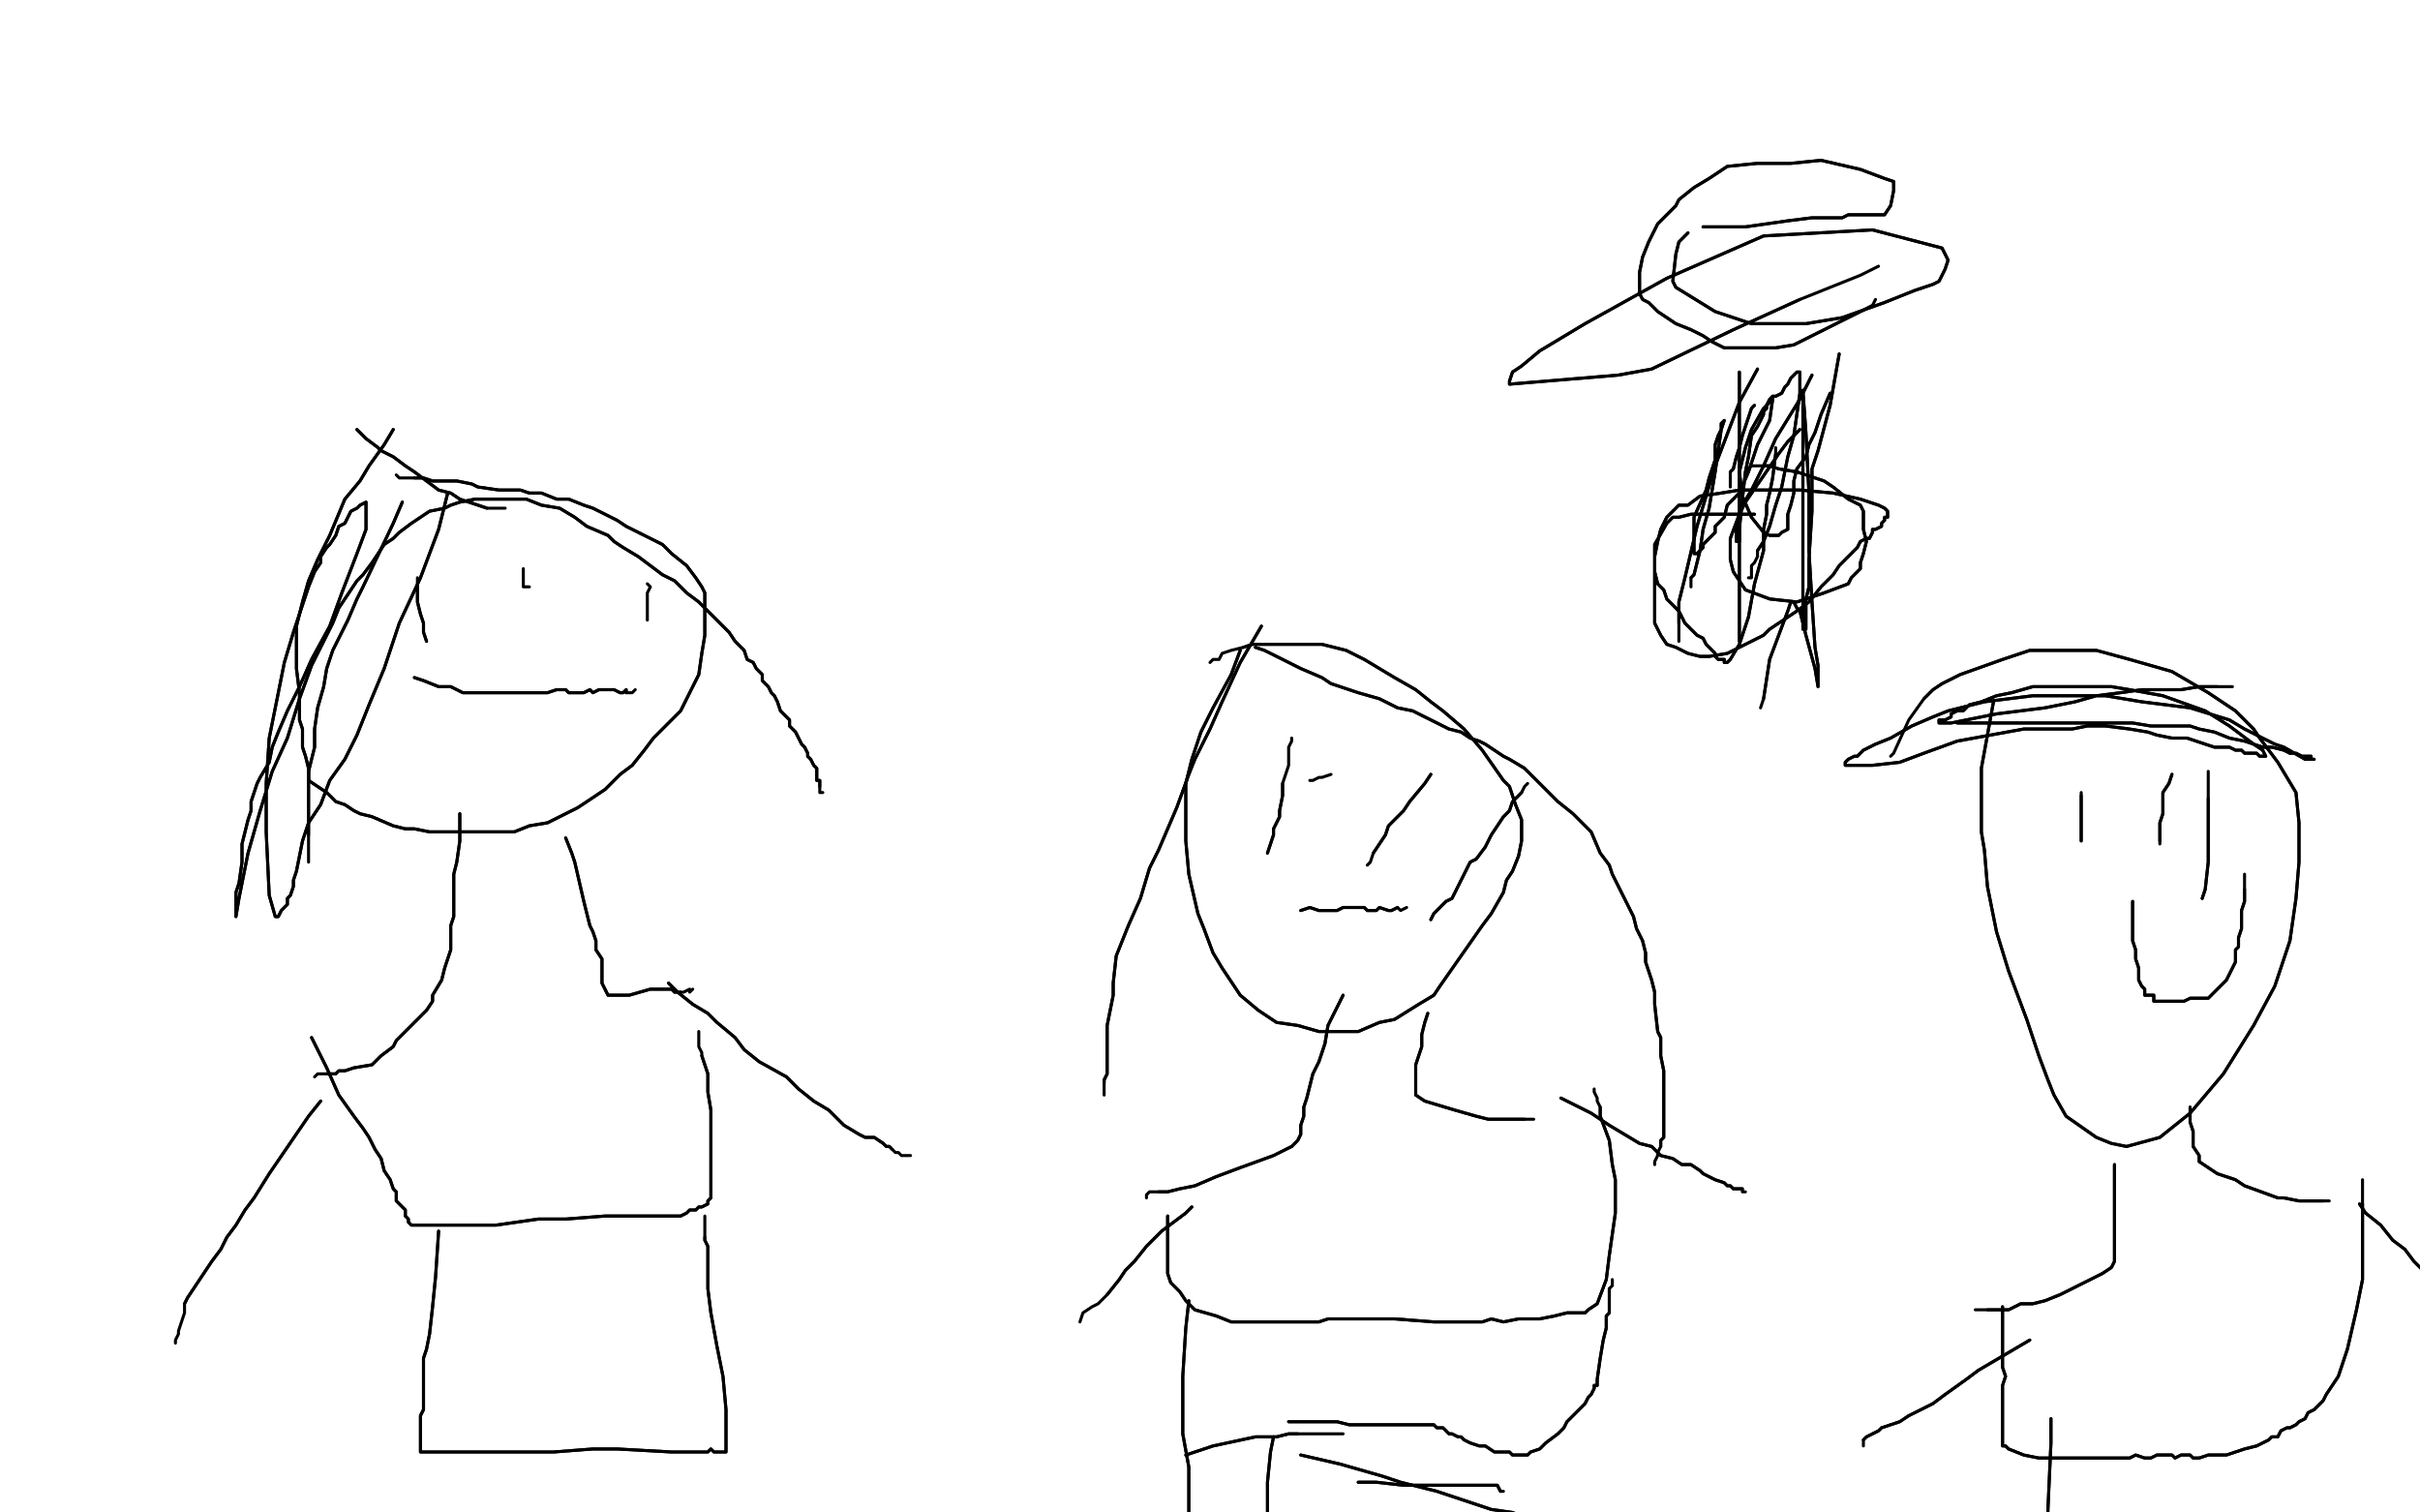 <?xml version="1.0" standalone="no"?>
<!DOCTYPE svg PUBLIC "-//W3C//DTD SVG 1.1//EN"
"http://www.w3.org/Graphics/SVG/1.1/DTD/svg11.dtd">

<svg width="800" height="500" version="1.1" xmlns="http://www.w3.org/2000/svg" xmlns:xlink="http://www.w3.org/1999/xlink" style="stroke-antialiasing: false"><desc>This SVG has been created on https://colorillo.com/</desc><rect x='0' y='0' width='800' height='500' style='fill: rgb(255,255,255); stroke-width:0' /><polyline points="130,142 127,147 127,147 122,154 122,154 119,159 119,159 114,165 114,165 109,177 109,177 105,185 105,185 102,192 102,192 100,199 98,207 98,214 98,221 99,229 99,238 100,241 100,247 101,250 102,254 102,258 108,262 111,265 114,266 117,268 119,269 123,270 130,273 134,274 137,274 142,275 147,275 152,275 158,275 164,275 170,275 175,273 181,272 187,269 191,267 194,265 200,261 205,256 209,253 213,248 216,244 219,241 222,238 225,235 227,231 229,227 231,223 232,216 233,210 233,207 233,206 233,203 233,202 233,200 233,198 233,196 232,194 230,191 227,187 222,183 219,180 207,174 204,172 202,171 200,170 196,168 193,167 188,165 184,165 179,163 175,163 172,162 167,162 165,162 158,161 156,160 151,159 145,159 143,159 140,158 138,158 137,158" style="fill: none; stroke: #000000; stroke-width: 1; stroke-linejoin: round; stroke-linecap: round; stroke-antialiasing: false; stroke-antialias: 0; opacity: 1.0"/>
<polyline points="130,142 127,147 127,147 122,154 122,154 119,159 119,159 114,165 114,165 109,177 109,177 105,185 105,185 102,192 100,199 98,207 98,214 98,221 99,229 99,238 100,241 100,247 101,250 102,254 102,258 108,262 111,265 114,266 117,268 119,269 123,270 130,273 134,274 137,274 142,275 147,275 152,275 158,275 164,275 170,275 175,273 181,272 187,269 191,267 194,265 200,261 205,256 209,253 213,248 216,244 219,241 222,238 225,235 227,231 229,227 231,223 232,216 233,210 233,207 233,206 233,203 233,202 233,200 233,198 233,196 232,194 230,191 227,187 222,183 219,180 207,174 204,172 202,171 200,170 196,168 193,167 188,165 184,165 179,163 175,163 172,162 167,162 165,162 158,161 156,160 151,159 145,159 143,159 140,158 138,158 137,158 134,158 132,158 131,157 131,157" style="fill: none; stroke: #000000; stroke-width: 1; stroke-linejoin: round; stroke-linecap: round; stroke-antialiasing: false; stroke-antialias: 0; opacity: 1.0"/>
<polyline points="118,142 118,142 118,142 121,145 121,145 125,148 125,148 126,149 126,149 130,151 130,151 134,154 134,154 137,156 137,156 141,159 145,162 149,163 152,165 155,166 158,167 161,168" style="fill: none; stroke: #000000; stroke-width: 1; stroke-linejoin: round; stroke-linecap: round; stroke-antialiasing: false; stroke-antialias: 0; opacity: 1.0"/>
<polyline points="118,142 118,142 118,142 121,145 121,145 125,148 125,148 126,149 126,149 130,151 130,151 134,154 134,154 137,156 141,159 145,162 149,163 152,165 155,166 158,167 161,168 164,168 166,168 167,168" style="fill: none; stroke: #000000; stroke-width: 1; stroke-linejoin: round; stroke-linecap: round; stroke-antialiasing: false; stroke-antialias: 0; opacity: 1.0"/>
<circle cx="140.5" cy="208.5" r="0" style="fill: #000000; stroke-antialiasing: false; stroke-antialias: 0; opacity: 1.0"/>
<circle cx="138.5" cy="206.5" r="0" style="fill: #000000; stroke-antialiasing: false; stroke-antialias: 0; opacity: 1.0"/>
<circle cx="137.5" cy="203.5" r="0" style="fill: #000000; stroke-antialiasing: false; stroke-antialias: 0; opacity: 1.0"/>
<circle cx="140.5" cy="201.5" r="0" style="fill: #000000; stroke-antialiasing: false; stroke-antialias: 0; opacity: 1.0"/>
<polyline points="141,212 141,212 141,212 140,209 140,209 140,206 140,206 139,203 139,203 138,199 138,199 138,197 138,197 138,194 138,194" style="fill: none; stroke: #000000; stroke-width: 1; stroke-linejoin: round; stroke-linecap: round; stroke-antialiasing: false; stroke-antialias: 0; opacity: 1.0"/>
<polyline points="141,212 141,212 141,212 140,209 140,209 140,206 140,206 139,203 139,203 138,199 138,199 138,197 138,197 138,194 138,191" style="fill: none; stroke: #000000; stroke-width: 1; stroke-linejoin: round; stroke-linecap: round; stroke-antialiasing: false; stroke-antialias: 0; opacity: 1.0"/>
<polyline points="214,205 214,205 214,205 214,202 214,202 214,199 214,199 214,196 214,196 215,194 215,194 214,193 214,193" style="fill: none; stroke: #000000; stroke-width: 1; stroke-linejoin: round; stroke-linecap: round; stroke-antialiasing: false; stroke-antialias: 0; opacity: 1.0"/>
<polyline points="173,188 173,188 173,188 173,189 173,189 173,191 173,191 173,192 173,192 173,194 173,194 175,194 175,194" style="fill: none; stroke: #000000; stroke-width: 1; stroke-linejoin: round; stroke-linecap: round; stroke-antialiasing: false; stroke-antialias: 0; opacity: 1.0"/>
<polyline points="137,224 137,224 137,224 140,225 140,225 145,227 145,227 149,227 149,227 153,229 153,229 155,229 155,229 159,229 159,229 164,229 167,229 170,229 174,229 177,229 181,229 184,228 187,228 188,229 192,229 193,229 195,228 196,229 198,228 199,228 202,228 203,228 205,229 206,229 207,228 207,229" style="fill: none; stroke: #000000; stroke-width: 1; stroke-linejoin: round; stroke-linecap: round; stroke-antialiasing: false; stroke-antialias: 0; opacity: 1.0"/>
<polyline points="137,224 137,224 137,224 140,225 140,225 145,227 145,227 149,227 149,227 153,229 153,229 155,229 155,229 159,229 164,229 167,229 170,229 174,229 177,229 181,229 184,228 187,228 188,229 192,229 193,229 195,228 196,229 198,228 199,228 202,228 203,228 205,229 206,229 207,228 207,229 209,229 210,228" style="fill: none; stroke: #000000; stroke-width: 1; stroke-linejoin: round; stroke-linecap: round; stroke-antialiasing: false; stroke-antialias: 0; opacity: 1.0"/>
<polyline points="152,269 152,269 152,269 152,278 152,278 151,285 151,285 150,289 150,289 150,295 150,295 150,299 150,299 150,303 150,303 149,306 149,308 149,311 149,314 148,317 147,320 146,324 143,329 143,331 141,334 137,338 135,340 131,344 130,346 126,349 123,352 117,353 114,354 112,354 111,355 108,355" style="fill: none; stroke: #000000; stroke-width: 1; stroke-linejoin: round; stroke-linecap: round; stroke-antialiasing: false; stroke-antialias: 0; opacity: 1.0"/>
<polyline points="152,269 152,269 152,269 152,278 152,278 151,285 151,285 150,289 150,289 150,295 150,295 150,299 150,299 150,303 149,306 149,308 149,311 149,314 148,317 147,320 146,324 143,329 143,331 141,334 137,338 135,340 131,344 130,346 126,349 123,352 117,353 114,354 112,354 111,355 108,355 107,355 105,355 104,356" style="fill: none; stroke: #000000; stroke-width: 1; stroke-linejoin: round; stroke-linecap: round; stroke-antialiasing: false; stroke-antialias: 0; opacity: 1.0"/>
<polyline points="187,277 189,282 189,282 190,285 190,285 193,298 193,298 195,306 195,306 196,308 196,308 197,311 197,311 197,314 197,314 199,317 199,320 199,323 199,325 200,327 201,329 202,329 204,329 208,329 215,327 219,327 222,327 223,328 225,328" style="fill: none; stroke: #000000; stroke-width: 1; stroke-linejoin: round; stroke-linecap: round; stroke-antialiasing: false; stroke-antialias: 0; opacity: 1.0"/>
<polyline points="187,277 189,282 189,282 190,285 190,285 193,298 193,298 195,306 195,306 196,308 196,308 197,311 197,311 197,314 199,317 199,320 199,323 199,325 200,327 201,329 202,329 204,329 208,329 215,327 219,327 222,327 223,328 225,328 226,328 228,327 228,328 229,327" style="fill: none; stroke: #000000; stroke-width: 1; stroke-linejoin: round; stroke-linecap: round; stroke-antialiasing: false; stroke-antialias: 0; opacity: 1.0"/>
<polyline points="103,343 103,343 103,343 108,353 108,353 112,362 112,362 117,369 117,369 120,373 120,373 122,376 122,376 124,380 124,380 126,383 127,387 129,390 130,393 131,394 131,397 133,399 134,400 134,401 134,402 135,403 135,404 136,405 137,405 138,405 144,405 164,405 178,403 187,403 200,402 217,402 219,402 223,402 225,402 227,401 228,400 230,400 231,399 232,399 234,398 234,397 235,396 235,392 235,382 235,375 235,370 235,367 234,361 234,358 234,355 233,352 232,349" style="fill: none; stroke: #000000; stroke-width: 1; stroke-linejoin: round; stroke-linecap: round; stroke-antialiasing: false; stroke-antialias: 0; opacity: 1.0"/>
<polyline points="103,343 103,343 103,343 108,353 108,353 112,362 112,362 117,369 117,369 120,373 120,373 122,376 122,376 124,380 126,383 127,387 129,390 130,393 131,394 131,397 133,399 134,400 134,401 134,402 135,403 135,404 136,405 137,405 138,405 144,405 164,405 178,403 187,403 200,402 217,402 219,402 223,402 225,402 227,401 228,400 230,400 231,399 232,399 234,398 234,397 235,396 235,392 235,382 235,375 235,370 235,367 234,361 234,358 234,355 233,352 232,349 232,348 231,346 231,344 231,344 231,342 231,341 231,341" style="fill: none; stroke: #000000; stroke-width: 1; stroke-linejoin: round; stroke-linecap: round; stroke-antialiasing: false; stroke-antialias: 0; opacity: 1.0"/>
<polyline points="145,407 145,407 145,407 144,422 144,422 143,432 143,432 142,441 142,441 141,446 141,446 140,449 140,449 140,455 140,455 140,458 140,460 140,463 140,466 139,468 139,470 139,472 139,474 139,475 139,476 139,477 139,478 139,480 140,480 141,480 149,480 164,480 183,480 196,479 204,479 222,480 225,480 228,480 230,480 231,480 234,480 235,479 236,480 237,480 238,480 239,480 240,480 240,479 240,480 240,479 240,466 239,455 237,445 235,434 234,426 234,419 234,415 234,412 233,410 233,409" style="fill: none; stroke: #000000; stroke-width: 1; stroke-linejoin: round; stroke-linecap: round; stroke-antialiasing: false; stroke-antialias: 0; opacity: 1.0"/>
<polyline points="145,407 145,407 145,407 144,422 144,422 143,432 143,432 142,441 142,441 141,446 141,446 140,449 140,449 140,455 140,458 140,460 140,463 140,466 139,468 139,470 139,472 139,474 139,475 139,476 139,477 139,478 139,480 140,480 141,480 149,480 164,480 183,480 196,479 204,479 222,480 225,480 228,480 230,480 231,480 234,480 235,479 236,480 237,480 238,480 239,480 240,480 240,479 240,480 240,479 240,466 239,455 237,445 235,434 234,426 234,419 234,415 234,412 233,410 233,409 233,408 233,406 233,405 233,404 233,402" style="fill: none; stroke: #000000; stroke-width: 1; stroke-linejoin: round; stroke-linecap: round; stroke-antialiasing: false; stroke-antialias: 0; opacity: 1.0"/>
<polyline points="221,325 221,325 221,325 224,328 224,328 229,332 229,332 234,335 234,335 237,338 237,338 243,343 243,343 246,347 246,347 251,351 260,356 264,360 269,364 274,367 277,370 279,372 284,375 286,376 289,376 292,378 293,379 294,379 295,380" style="fill: none; stroke: #000000; stroke-width: 1; stroke-linejoin: round; stroke-linecap: round; stroke-antialiasing: false; stroke-antialias: 0; opacity: 1.0"/>
<polyline points="221,325 221,325 221,325 224,328 224,328 229,332 229,332 234,335 234,335 237,338 237,338 243,343 243,343 246,347 251,351 260,356 264,360 269,364 274,367 277,370 279,372 284,375 286,376 289,376 292,378 293,379 294,379 295,380 296,381 297,381 298,382 299,382 299,382 301,382" style="fill: none; stroke: #000000; stroke-width: 1; stroke-linejoin: round; stroke-linecap: round; stroke-antialiasing: false; stroke-antialias: 0; opacity: 1.0"/>
<polyline points="106,364 106,364 106,364 102,369 102,369 89,388 89,388 84,396 84,396 81,400 81,400 78,405 78,405 75,409 75,409 73,413 70,417 68,420 66,423 64,426 62,429 61,431" style="fill: none; stroke: #000000; stroke-width: 1; stroke-linejoin: round; stroke-linecap: round; stroke-antialiasing: false; stroke-antialias: 0; opacity: 1.0"/>
<polyline points="106,364 106,364 106,364 102,369 102,369 89,388 89,388 84,396 84,396 81,400 81,400 78,405 78,405 75,409 73,413 70,417 68,420 66,423 64,426 62,429 61,431 61,434 60,437 59,440 59,441 58,443 58,443 58,444" style="fill: none; stroke: #000000; stroke-width: 1; stroke-linejoin: round; stroke-linecap: round; stroke-antialiasing: false; stroke-antialias: 0; opacity: 1.0"/>
<polyline points="133,166 133,166 133,166 130,173 130,173 120,194 120,194 118,198 118,198 115,205 115,205 113,209 113,209 110,215 110,215 108,221 107,227 105,234 104,241 104,247 103,251 102,255 102,259 102,262 102,265 102,268 102,270 102,273 102,276" style="fill: none; stroke: #000000; stroke-width: 1; stroke-linejoin: round; stroke-linecap: round; stroke-antialiasing: false; stroke-antialias: 0; opacity: 1.0"/>
<polyline points="133,166 133,166 133,166 130,173 130,173 120,194 120,194 118,198 118,198 115,205 115,205 113,209 113,209 110,215 108,221 107,227 105,234 104,241 104,247 103,251 102,255 102,259 102,262 102,265 102,268 102,270 102,273 102,276 102,279 102,282 102,284 102,285" style="fill: none; stroke: #000000; stroke-width: 1; stroke-linejoin: round; stroke-linecap: round; stroke-antialiasing: false; stroke-antialias: 0; opacity: 1.0"/>
<polyline points="148,163 148,163 148,163 145,175 145,175 139,191 139,191 132,206 132,206 127,221 127,221 122,233 122,233 118,243 118,243 114,251 109,258 106,266 102,272 100,278 99,283 98,288 97,291 97,293 96,296 95,297 95,299 94,300 93,301 92,303 92,303 92,303 91,303 89,296 88,275 88,259 89,244 92,229 94,219 97,209 100,200 102,194 104,189 106,186 106,184 108,181 109,180 111,177 112,174 114,173 115,171 116,169 118,168 119,167 121,166 121,167 121,175 118,183 113,196 109,207 103,218 99,227 95,235 92,242 90,247 89,252 86,257 85,259 83,265 83,268 82,271 80,279 80,285 79,292 78,295 78,297 78,299 78,300 78,301 78,303 79,297 82,282 86,268 90,255 95,244 99,231 103,220 110,206 112,201 118,192 120,190 123,186 125,183 127,180 130,178 132,176 136,173 139,171 142,169 147,168 149,167 152,166 157,165 164,165 170,165 174,165 179,167 185,168 190,171 194,174 201,177 203,179 206,181 211,184 215,187 219,190 223,192 227,196 231,199 233,201 235,203 238,206 241,209 243,212 246,215 247,218 249,219 250,221 252,223 252,225 254,227 255,229 256,230 257,232 258,235 260,237 261,238 261,240 263,242 264,244 265,246 266,247 267,249 267,250 268,251 269,253 269,253 270,254 270,255 270,256 270,256 270,257 270,258 271,258 271,259 271,259 271,260" style="fill: none; stroke: #000000; stroke-width: 1; stroke-linejoin: round; stroke-linecap: round; stroke-antialiasing: false; stroke-antialias: 0; opacity: 1.0"/>
<polyline points="148,163 148,163 148,163 145,175 145,175 139,191 139,191 132,206 132,206 127,221 127,221 122,233 122,233 118,243 114,251 109,258 106,266 102,272 100,278 99,283 98,288 97,291 97,293 96,296 95,297 95,299 94,300 93,301 92,303 92,303 92,303 91,303 89,296 88,275 88,259 89,244 92,229 94,219 97,209 100,200 102,194 104,189 106,186 106,184 108,181 109,180 111,177 112,174 114,173 115,171 116,169 118,168 119,167 121,166 121,167 121,175 118,183 113,196 109,207 103,218 99,227 95,235 92,242 90,247 89,252 86,257 85,259 83,265 83,268 82,271 80,279 80,285 79,292 78,295 78,297 78,299 78,300 78,301 78,303 79,297 82,282 86,268 90,255 95,244 99,231 103,220 110,206 112,201 118,192 120,190 123,186 125,183 127,180 130,178 132,176 136,173 139,171 142,169 147,168 149,167 152,166 157,165 164,165 170,165 174,165 179,167 185,168 190,171 194,174 201,177 203,179 206,181 211,184 215,187 219,190 223,192 227,196 231,199 233,201 235,203 238,206 241,209 243,212 246,215 247,218 249,219 250,221 252,223 252,225 254,227 255,229 256,230 257,232 258,235 260,237 261,238 261,240 263,242 264,244 265,246 266,247 267,249 267,250 268,251 269,253 269,253 270,254 270,255 270,256 270,256 270,257 270,258 271,258 271,259 271,259 271,260 271,261 271,262 272,262" style="fill: none; stroke: #000000; stroke-width: 1; stroke-linejoin: round; stroke-linecap: round; stroke-antialiasing: false; stroke-antialias: 0; opacity: 1.0"/>
<polyline points="410,215 407,223 407,223 401,234 401,234 397,242 397,242 394,251 394,251 392,259 392,259 392,268 392,268 392,278 392,278 393,289 396,302 398,307 401,315 404,320 406,323 410,329 416,334 422,338 429,339 436,341 441,341 449,341 456,338 461,337 469,332 474,329 476,326 490,306 493,302 497,295 498,291 500,288 502,283 503,278 503,271 501,266 499,260 497,258 490,248 484,241 477,235 473,232 468,228 461,224 456,221 451,218 445,215 437,213 427,213 421,213 414,213 411,214" style="fill: none; stroke: #000000; stroke-width: 1; stroke-linejoin: round; stroke-linecap: round; stroke-antialiasing: false; stroke-antialias: 0; opacity: 1.0"/>
<polyline points="410,215 407,223 407,223 401,234 401,234 397,242 397,242 394,251 394,251 392,259 392,259 392,268 392,268 392,278 393,289 396,302 398,307 401,315 404,320 406,323 410,329 416,334 422,338 429,339 436,341 441,341 449,341 456,338 461,337 469,332 474,329 476,326 490,306 493,302 497,295 498,291 500,288 502,283 503,278 503,271 501,266 499,260 497,258 490,248 484,241 477,235 473,232 468,228 461,224 456,221 451,218 445,215 437,213 427,213 421,213 414,213 411,214 407,215 404,216 403,218 401,218 400,219" style="fill: none; stroke: #000000; stroke-width: 1; stroke-linejoin: round; stroke-linecap: round; stroke-antialiasing: false; stroke-antialias: 0; opacity: 1.0"/>
<polyline points="417,207 417,207 417,207 410,219 410,219 404,232 404,232 400,241 400,241 395,251 395,251 393,256 393,256 389,267 389,267 383,281 380,287 377,297 373,306 369,316 368,325 368,329 366,339 366,341 366,347 366,351 366,355 365,357 365,358" style="fill: none; stroke: #000000; stroke-width: 1; stroke-linejoin: round; stroke-linecap: round; stroke-antialiasing: false; stroke-antialias: 0; opacity: 1.0"/>
<polyline points="417,207 417,207 417,207 410,219 410,219 404,232 404,232 400,241 400,241 395,251 395,251 393,256 393,256 389,267 383,281 380,287 377,297 373,306 369,316 368,325 368,329 366,339 366,341 366,347 366,351 366,355 365,357 365,358 365,360 365,361 365,362" style="fill: none; stroke: #000000; stroke-width: 1; stroke-linejoin: round; stroke-linecap: round; stroke-antialiasing: false; stroke-antialias: 0; opacity: 1.0"/>
<polyline points="415,214 415,214 415,214 418,215 418,215 430,221 430,221 437,224 437,224 440,226 440,226 449,229 449,229 456,231 456,231 462,234 467,235 475,239 479,241 483,242 486,244 489,245 491,246 497,250 499,251 504,254 510,260 515,265 520,269 526,275 529,282 532,286 533,289 536,295 538,299 540,303 541,307 543,311 544,315 544,318 545,321 546,324 547,328 547,332 548,341 549,343 549,349 550,354 550,360 550,364 550,366 550,369 550,371 550,373 550,376 549,377 549,379" style="fill: none; stroke: #000000; stroke-width: 1; stroke-linejoin: round; stroke-linecap: round; stroke-antialiasing: false; stroke-antialias: 0; opacity: 1.0"/>
<polyline points="415,214 415,214 415,214 418,215 418,215 430,221 430,221 437,224 437,224 440,226 440,226 449,229 449,229 456,231 462,234 467,235 475,239 479,241 483,242 486,244 489,245 491,246 497,250 499,251 504,254 510,260 515,265 520,269 526,275 529,282 532,286 533,289 536,295 538,299 540,303 541,307 543,311 544,315 544,318 545,321 546,324 547,328 547,332 548,341 549,343 549,349 550,354 550,360 550,364 550,366 550,369 550,371 550,373 550,376 549,377 549,379 548,381 548,382 548,382 547,384 547,385" style="fill: none; stroke: #000000; stroke-width: 1; stroke-linejoin: round; stroke-linecap: round; stroke-antialiasing: false; stroke-antialias: 0; opacity: 1.0"/>
<circle cx="427.5" cy="251.5" r="0" style="fill: #000000; stroke-antialiasing: false; stroke-antialias: 0; opacity: 1.0"/>
<circle cx="426.5" cy="253.5" r="0" style="fill: #000000; stroke-antialiasing: false; stroke-antialias: 0; opacity: 1.0"/>
<polyline points="419,282 420,279 420,279 421,276 421,276 421,274 421,274 423,270 423,270 423,268 423,268 424,263 424,263 424,259 424,259" style="fill: none; stroke: #000000; stroke-width: 1; stroke-linejoin: round; stroke-linecap: round; stroke-antialiasing: false; stroke-antialias: 0; opacity: 1.0"/>
<polyline points="419,282 420,279 420,279 421,276 421,276 421,274 421,274 423,270 423,270 423,268 423,268 424,263 424,263 424,259 425,256 426,253 426,250 426,247 427,245 427,244" style="fill: none; stroke: #000000; stroke-width: 1; stroke-linejoin: round; stroke-linecap: round; stroke-antialiasing: false; stroke-antialias: 0; opacity: 1.0"/>
<polyline points="473,304 474,302 474,302 478,298 478,298 480,297 480,297 483,291 483,291 486,285 486,285 488,284 488,284 491,280 491,280" style="fill: none; stroke: #000000; stroke-width: 1; stroke-linejoin: round; stroke-linecap: round; stroke-antialiasing: false; stroke-antialias: 0; opacity: 1.0"/>
<polyline points="473,304 474,302 474,302 478,298 478,298 480,297 480,297 483,291 483,291 486,285 486,285 488,284 488,284 491,280 493,276 495,273 497,270 499,268 500,265 502,263 503,262 504,260 505,259" style="fill: none; stroke: #000000; stroke-width: 1; stroke-linejoin: round; stroke-linecap: round; stroke-antialiasing: false; stroke-antialias: 0; opacity: 1.0"/>
<polyline points="491,280 493,276 495,273 497,270 499,268 500,265 502,263 503,262" style="fill: none; stroke: #000000; stroke-width: 1; stroke-linejoin: round; stroke-linecap: round; stroke-antialiasing: false; stroke-antialias: 0; opacity: 1.0"/>
<circle cx="454.5" cy="259.5" r="0" style="fill: #000000; stroke-antialiasing: false; stroke-antialias: 0; opacity: 1.0"/>
<circle cx="457.5" cy="262.5" r="0" style="fill: #000000; stroke-antialiasing: false; stroke-antialias: 0; opacity: 1.0"/>
<circle cx="457.5" cy="265.5" r="0" style="fill: #000000; stroke-antialiasing: false; stroke-antialias: 0; opacity: 1.0"/>
<polyline points="473,256 471,259 471,259 466,265 466,265 464,268 464,268 459,273 459,273 458,276 458,276 456,279 456,279 454,282 454,282" style="fill: none; stroke: #000000; stroke-width: 1; stroke-linejoin: round; stroke-linecap: round; stroke-antialiasing: false; stroke-antialias: 0; opacity: 1.0"/>
<polyline points="473,256 471,259 471,259 466,265 466,265 464,268 464,268 459,273 459,273 458,276 458,276 456,279 456,279 454,282 453,285 452,286" style="fill: none; stroke: #000000; stroke-width: 1; stroke-linejoin: round; stroke-linecap: round; stroke-antialiasing: false; stroke-antialias: 0; opacity: 1.0"/>
<polyline points="440,256 440,256 440,256 437,257 437,257 436,257 436,257 434,258 434,258 433,258 433,258 433,258 433,258" style="fill: none; stroke: #000000; stroke-width: 1; stroke-linejoin: round; stroke-linecap: round; stroke-antialiasing: false; stroke-antialias: 0; opacity: 1.0"/>
<polyline points="430,301 430,301 430,301 433,300 433,300 436,301 436,301 439,301 439,301 442,301 442,301 444,300 444,300 447,300 447,300 451,300 452,301 455,301 456,300 459,301 460,301 462,300" style="fill: none; stroke: #000000; stroke-width: 1; stroke-linejoin: round; stroke-linecap: round; stroke-antialiasing: false; stroke-antialias: 0; opacity: 1.0"/>
<polyline points="430,301 430,301 430,301 433,300 433,300 436,301 436,301 439,301 439,301 442,301 442,301 444,300 444,300 447,300 451,300 452,301 455,301 456,300 459,301 460,301 462,300 463,301 465,300" style="fill: none; stroke: #000000; stroke-width: 1; stroke-linejoin: round; stroke-linecap: round; stroke-antialiasing: false; stroke-antialias: 0; opacity: 1.0"/>
<polyline points="444,329 444,329 444,329 439,339 439,339 438,345 438,345 436,351 436,351 434,355 434,355 433,359 433,359 432,363 432,363 431,366 431,369 430,372 430,373 430,375 429,377 427,379" style="fill: none; stroke: #000000; stroke-width: 1; stroke-linejoin: round; stroke-linecap: round; stroke-antialiasing: false; stroke-antialias: 0; opacity: 1.0"/>
<polyline points="444,329 444,329 444,329 439,339 439,339 438,345 438,345 436,351 436,351 434,355 434,355 433,359 433,359 432,363 431,366 431,369 430,372 430,373 430,375 429,377 427,379 421,382 410,386 402,389 395,392 390,393 386,394 383,394 383,394 380,394 379,395 379,396" style="fill: none; stroke: #000000; stroke-width: 1; stroke-linejoin: round; stroke-linecap: round; stroke-antialiasing: false; stroke-antialias: 0; opacity: 1.0"/>
<polyline points="427,379 421,382 410,386 402,389 395,392 390,393 386,394 383,394" style="fill: none; stroke: #000000; stroke-width: 1; stroke-linejoin: round; stroke-linecap: round; stroke-antialiasing: false; stroke-antialias: 0; opacity: 1.0"/>
<polyline points="472,335 472,335 472,335 471,338 471,338 470,342 470,342 470,346 470,346 469,349 469,349 468,352 468,352 468,355 468,355 468,358 468,359 468,361 468,362 471,364 481,367 488,369 492,370 496,370 498,370 500,370 502,370 503,370 504,370" style="fill: none; stroke: #000000; stroke-width: 1; stroke-linejoin: round; stroke-linecap: round; stroke-antialiasing: false; stroke-antialias: 0; opacity: 1.0"/>
<polyline points="472,335 472,335 472,335 471,338 471,338 470,342 470,342 470,346 470,346 469,349 469,349 468,352 468,352 468,355 468,358 468,359 468,361 468,362 471,364 481,367 488,369 492,370 496,370 498,370 500,370 502,370 503,370 504,370 506,370 506,370 507,370" style="fill: none; stroke: #000000; stroke-width: 1; stroke-linejoin: round; stroke-linecap: round; stroke-antialiasing: false; stroke-antialias: 0; opacity: 1.0"/>
<polyline points="386,402 386,406 386,406 386,411 386,411 386,417 386,417 386,418 386,418 386,421 386,421 387,424 387,424 390,427 390,427 392,430 395,433 402,435 407,437 412,437 417,437 418,437 426,437 436,437 439,436 452,436 461,436 474,437 480,437 486,437 490,437 493,436 497,437 502,436 509,436 514,435 518,434 523,434 524,434 525,433 528,431 531,423 532,415 534,401 534,390 533,385 532,377 529,369 529,368 529,366" style="fill: none; stroke: #000000; stroke-width: 1; stroke-linejoin: round; stroke-linecap: round; stroke-antialiasing: false; stroke-antialias: 0; opacity: 1.0"/>
<polyline points="386,402 386,406 386,406 386,411 386,411 386,417 386,417 386,418 386,418 386,421 386,421 387,424 387,424 390,427 392,430 395,433 402,435 407,437 412,437 417,437 418,437 426,437 436,437 439,436 452,436 461,436 474,437 480,437 486,437 490,437 493,436 497,437 502,436 509,436 514,435 518,434 523,434 524,434 525,433 528,431 531,423 532,415 534,401 534,390 533,385 532,377 529,369 529,368 529,366 528,364 528,363 527,361 527,360" style="fill: none; stroke: #000000; stroke-width: 1; stroke-linejoin: round; stroke-linecap: round; stroke-antialiasing: false; stroke-antialias: 0; opacity: 1.0"/>
<polyline points="393,430 392,439 392,439 391,455 391,455 391,464 391,464 391,474 391,474 393,485 393,485 393,493 393,493 393,500 393,500 392,505 393,508 394,511 394,514 395,516 395,519 395,520 396,522 397,522 398,523 399,524 401,524 403,525 407,525 414,525 424,525 439,525 449,525 462,525 469,525 484,525 495,527 505,528 509,528 513,529 516,530 518,531 520,531 521,531 522,531 523,531 524,531 525,531 526,531 527,531 527,531 528,531 529,531 529,530 530,527 531,526 531,525 532,522 532,520 532,519 533,518 534,516 534,515 535,514" style="fill: none; stroke: #000000; stroke-width: 1; stroke-linejoin: round; stroke-linecap: round; stroke-antialiasing: false; stroke-antialias: 0; opacity: 1.0"/>
<polyline points="393,430 392,439 392,439 391,455 391,455 391,464 391,464 391,474 391,474 393,485 393,485 393,493 393,493 393,500 392,505 393,508 394,511 394,514 395,516 395,519 395,520 396,522 397,522 398,523 399,524 401,524 403,525 407,525 414,525 424,525 439,525 449,525 462,525 469,525 484,525 495,527 505,528 509,528 513,529 516,530 518,531 520,531 521,531 522,531 523,531 524,531 525,531 526,531 527,531 527,531 528,531 529,531 529,530 530,527 531,526 531,525 532,522 532,520 532,519 533,518 534,516 534,515 535,514" style="fill: none; stroke: #000000; stroke-width: 1; stroke-linejoin: round; stroke-linecap: round; stroke-antialiasing: false; stroke-antialias: 0; opacity: 1.0"/>
<polyline points="426,470 426,470 426,470 435,470 435,470 442,470 442,470 446,471 446,471 451,471 451,471 454,471 454,471 457,471 457,471 460,471 463,471 465,471 468,471 470,471 472,471 474,471 475,472 476,472 477,472 477,472 479,474 480,474 482,475 483,475 484,476 486,477 489,478 491,478 494,480 497,480 499,480 500,481 502,481 503,481 503,481 505,481 506,480 509,479 511,477 515,474 517,472 518,470 520,468 521,467 523,465 524,464 525,462 526,461 526,461 527,459 527,458 528,458 528,456 529,449 530,443 531,439 531,437 531,435 532,434 532,431 532,431 532,429 532,429 532,427 532,426" style="fill: none; stroke: #000000; stroke-width: 1; stroke-linejoin: round; stroke-linecap: round; stroke-antialiasing: false; stroke-antialias: 0; opacity: 1.0"/>
<polyline points="426,470 426,470 426,470 435,470 435,470 442,470 442,470 446,471 446,471 451,471 451,471 454,471 454,471 457,471 460,471 463,471 465,471 468,471 470,471 472,471 474,471 475,472 476,472 477,472 477,472 479,474 480,474 482,475 483,475 484,476 486,477 489,478 491,478 494,480 497,480 499,480 500,481 502,481 503,481 503,481 505,481 506,480 509,479 511,477 515,474 517,472 518,470 520,468 521,467 523,465 524,464 525,462 526,461 526,461 527,459 527,458 528,458 528,456 529,449 530,443 531,439 531,437 531,435 532,434 532,431 532,431 532,429 532,429 532,427 532,426 533,425 533,424 533,423" style="fill: none; stroke: #000000; stroke-width: 1; stroke-linejoin: round; stroke-linecap: round; stroke-antialiasing: false; stroke-antialias: 0; opacity: 1.0"/>
<polyline points="392,481 392,481 392,481 401,478 401,478 415,475 415,475 418,475 418,475 422,475 422,475 426,474 426,474 429,474 429,474" style="fill: none; stroke: #000000; stroke-width: 1; stroke-linejoin: round; stroke-linecap: round; stroke-antialiasing: false; stroke-antialias: 0; opacity: 1.0"/>
<polyline points="392,481 392,481 392,481 401,478 401,478 415,475 415,475 418,475 418,475 422,475 422,475 426,474 426,474 429,474 432,474 435,474 438,474 439,474 442,474 444,474" style="fill: none; stroke: #000000; stroke-width: 1; stroke-linejoin: round; stroke-linecap: round; stroke-antialiasing: false; stroke-antialias: 0; opacity: 1.0"/>
<polyline points="394,399 392,401 392,401 384,407 384,407 379,412 379,412 375,417 375,417 372,420 372,420 370,423 370,423 366,428 366,428" style="fill: none; stroke: #000000; stroke-width: 1; stroke-linejoin: round; stroke-linecap: round; stroke-antialiasing: false; stroke-antialias: 0; opacity: 1.0"/>
<polyline points="394,399 392,401 392,401 384,407 384,407 379,412 379,412 375,417 375,417 372,420 372,420 370,423 370,423 366,428 363,431 361,432 358,434 357,437 357,437" style="fill: none; stroke: #000000; stroke-width: 1; stroke-linejoin: round; stroke-linecap: round; stroke-antialiasing: false; stroke-antialias: 0; opacity: 1.0"/>
<polyline points="516,363 522,366 522,366 526,368 526,368 532,372 532,372 537,375 537,375 542,378 542,378 546,379 546,379 549,382 549,382 553,383 556,385 559,385 562,387 563,388 565,389 567,390 570,391 571,392 572,392 573,393 574,393 575,393 576,393" style="fill: none; stroke: #000000; stroke-width: 1; stroke-linejoin: round; stroke-linecap: round; stroke-antialiasing: false; stroke-antialias: 0; opacity: 1.0"/>
<polyline points="516,363 522,366 522,366 526,368 526,368 532,372 532,372 537,375 537,375 542,378 542,378 546,379 546,379 549,382 553,383 556,385 559,385 562,387 563,388 565,389 567,390 570,391 571,392 572,392 573,393 574,393 575,393 576,393 576,394 577,394" style="fill: none; stroke: #000000; stroke-width: 1; stroke-linejoin: round; stroke-linecap: round; stroke-antialiasing: false; stroke-antialias: 0; opacity: 1.0"/>
<polyline points="421,475 420,480 420,480 419,490 419,490 419,499 419,499 419,511 419,511 419,514 419,514 419,519 419,519 419,523 419,523 419,527 419,530 420,534 419,537 419,538 419,541 420,543 419,546 419,546 419,548 419,549 420,550 419,551 419,552 420,552 421,552 431,551 459,545 467,543 486,541 507,538 520,537 530,534 537,533 541,532 543,532 545,531 546,531 547,531 549,531 550,530 552,530 552,529 553,529 554,528 555,528 555,528" style="fill: none; stroke: #000000; stroke-width: 1; stroke-linejoin: round; stroke-linecap: round; stroke-antialiasing: false; stroke-antialias: 0; opacity: 1.0"/>
<polyline points="421,475 420,480 420,480 419,490 419,490 419,499 419,499 419,511 419,511 419,514 419,514 419,519 419,519 419,523 419,527 419,530 420,534 419,537 419,538 419,541 420,543 419,546 419,546 419,548 419,549 420,550 419,551 419,552 420,552 421,552 431,551 459,545 467,543 486,541 507,538 520,537 530,534 537,533 541,532 543,532 545,531 546,531 547,531 549,531 550,530 552,530 552,529 553,529 554,528 555,528 555,528" style="fill: none; stroke: #000000; stroke-width: 1; stroke-linejoin: round; stroke-linecap: round; stroke-antialiasing: false; stroke-antialias: 0; opacity: 1.0"/>
<polyline points="430,481 430,481 430,481 443,484 443,484 457,488 457,488 463,490 463,490 475,493 475,493 484,496 484,496 493,499 493,499 500,500 505,502 509,502 512,503 516,503 519,504 522,504 523,505 525,505 528,505 529,505 530,505 531,505 532,506" style="fill: none; stroke: #000000; stroke-width: 1; stroke-linejoin: round; stroke-linecap: round; stroke-antialiasing: false; stroke-antialias: 0; opacity: 1.0"/>
<polyline points="430,481 430,481 430,481 443,484 443,484 457,488 457,488 463,490 463,490 475,493 475,493 484,496 484,496 493,499 500,500 505,502 509,502 512,503 516,503 519,504 522,504 523,505 525,505 528,505 529,505 530,505 531,505 532,506 533,506" style="fill: none; stroke: #000000; stroke-width: 1; stroke-linejoin: round; stroke-linecap: round; stroke-antialiasing: false; stroke-antialias: 0; opacity: 1.0"/>
<polyline points="449,490 455,490 455,490 464,491 464,491 470,491 470,491 473,491 473,491 477,491 477,491 480,491 480,491 483,491 483,491 486,491 488,491 490,491 492,491 494,491 495,491 496,493" style="fill: none; stroke: #000000; stroke-width: 1; stroke-linejoin: round; stroke-linecap: round; stroke-antialiasing: false; stroke-antialias: 0; opacity: 1.0"/>
<polyline points="449,490 455,490 455,490 464,491 464,491 470,491 470,491 473,491 473,491 477,491 477,491 480,491 480,491 483,491 486,491 488,491 490,491 492,491 494,491 495,491 496,493 497,493 497,493" style="fill: none; stroke: #000000; stroke-width: 1; stroke-linejoin: round; stroke-linecap: round; stroke-antialiasing: false; stroke-antialias: 0; opacity: 1.0"/>
<polyline points="659,232 659,232 659,232 657,243 657,243 655,254 655,254 655,264 655,264 655,275 655,275 656,281 656,281 657,293 657,293 660,308 664,321 670,337 674,349 677,357 679,362 683,369 693,376 698,378 703,379 714,376 724,368 735,355 745,339 752,326 757,311 759,297 760,285 760,272 759,262 753,252 747,244 745,241 739,235 730,229 718,222 704,218 693,215 683,215 671,215 662,218 648,223 642,226 639,228 636,231" style="fill: none; stroke: #000000; stroke-width: 1; stroke-linejoin: round; stroke-linecap: round; stroke-antialiasing: false; stroke-antialias: 0; opacity: 1.0"/>
<polyline points="659,232 659,232 659,232 657,243 657,243 655,254 655,254 655,264 655,264 655,275 655,275 656,281 656,281 657,293 660,308 664,321 670,337 674,349 677,357 679,362 683,369 693,376 698,378 703,379 714,376 724,368 735,355 745,339 752,326 757,311 759,297 760,285 760,272 759,262 753,252 747,244 745,241 739,235 730,229 718,222 704,218 693,215 683,215 671,215 662,218 648,223 642,226 639,228 636,231 631,238 626,249 625,250" style="fill: none; stroke: #000000; stroke-width: 1; stroke-linejoin: round; stroke-linecap: round; stroke-antialiasing: false; stroke-antialias: 0; opacity: 1.0"/>
<polyline points="647,239 652,239 652,239 657,239 657,239 663,239 663,239 670,239 670,239 677,239 677,239 686,239 686,239 692,239 692,239 698,239 705,239 711,240 716,240 724,240 727,241 732,242 737,244 742,245 745,246 748,247 751,247 755,248 757,249" style="fill: none; stroke: #000000; stroke-width: 1; stroke-linejoin: round; stroke-linecap: round; stroke-antialiasing: false; stroke-antialias: 0; opacity: 1.0"/>
<polyline points="757,249 759,249 761,250 762,250 762,250 763,250 764,250 764,251 765,251 762,251 755,247 752,246 742,241 737,238 724,234 708,232 696,230 686,230 672,230 656,232 644,235 639,237 632,240 625,244 620,246 618,247 616,248 614,250 613,250 611,251 610,252 610,253 612,253 619,253 628,252 636,249 647,245 658,243 669,241 679,241 685,241 690,240 696,240 704,241 710,242 713,243 718,244 723,244 732,247 736,247 737,247 739,248 741,248 742,249 744,249 745,249 746,249 747,250 747,250 748,250 749,250 748,248 745,246 737,240 729,235 715,230 704,228 698,227 687,227 678,227 672,227 665,229 660,230 655,232 651,233 649,235 647,235 645,236 645,237 643,238 642,238 641,238 641,239 645,239 660,236 676,234 686,232 693,230 701,229 708,228 712,228 718,228 721,228 727,227 728,227 730,227 732,227 733,227" style="fill: none; stroke: #000000; stroke-width: 1; stroke-linejoin: round; stroke-linecap: round; stroke-antialiasing: false; stroke-antialias: 0; opacity: 1.0"/>
<polyline points="647,239 652,239 652,239 657,239 657,239 663,239 663,239 670,239 670,239 677,239 677,239 686,239 686,239 692,239 698,239 705,239 711,240 716,240 724,240 727,241 732,242 737,244 742,245 745,246 748,247 751,247 755,248 757,249 759,249 761,250 762,250 762,250 763,250 764,250 764,251 765,251 762,251 755,247 752,246 742,241 737,238 724,234 708,232 696,230 686,230 672,230 656,232 644,235 639,237 632,240 625,244 620,246 618,247 616,248 614,250 613,250 611,251 610,252 610,253 612,253 619,253 628,252 636,249 647,245 658,243 669,241 679,241 685,241 690,240 696,240 704,241 710,242 713,243 718,244 723,244 732,247 736,247 737,247 739,248 741,248 742,249 744,249 745,249 746,249 747,250 747,250 748,250 749,250 748,248 745,246 737,240 729,235 715,230 704,228 698,227 687,227 678,227 672,227 665,229 660,230 655,232 651,233 649,235 647,235 645,236 645,237 643,238 642,238 641,238 641,239 645,239 660,236 676,234 686,232 693,230 701,229 708,228 712,228 718,228 721,228 727,227 728,227 730,227 732,227 733,227 734,227 736,227 736,227 738,227" style="fill: none; stroke: #000000; stroke-width: 1; stroke-linejoin: round; stroke-linecap: round; stroke-antialiasing: false; stroke-antialias: 0; opacity: 1.0"/>
<circle cx="671.5" cy="283.5" r="0" style="fill: #000000; stroke-antialiasing: false; stroke-antialias: 0; opacity: 1.0"/>
<polyline points="688,278 688,276 688,276 688,273 688,273 688,270 688,270 688,268 688,268 688,266 688,266 688,265 688,265 688,263 688,262" style="fill: none; stroke: #000000; stroke-width: 1; stroke-linejoin: round; stroke-linecap: round; stroke-antialiasing: false; stroke-antialias: 0; opacity: 1.0"/>
<polyline points="688,278 688,276 688,276 688,273 688,273 688,270 688,270 688,268 688,268 688,266 688,266 688,265 688,265 688,263 688,263" style="fill: none; stroke: #000000; stroke-width: 1; stroke-linejoin: round; stroke-linecap: round; stroke-antialiasing: false; stroke-antialias: 0; opacity: 1.0"/>
<circle cx="686.5" cy="269.5" r="0" style="fill: #000000; stroke-antialiasing: false; stroke-antialias: 0; opacity: 1.0"/>
<circle cx="761.5" cy="267.5" r="0" style="fill: #000000; stroke-antialiasing: false; stroke-antialias: 0; opacity: 1.0"/>
<polyline points="728,297 729,294 729,294 730,285 730,285 730,279 730,279 730,275 730,275 730,270 730,270 730,268 730,268 730,264 730,264" style="fill: none; stroke: #000000; stroke-width: 1; stroke-linejoin: round; stroke-linecap: round; stroke-antialiasing: false; stroke-antialias: 0; opacity: 1.0"/>
<polyline points="728,297 729,294 729,294 730,285 730,285 730,279 730,279 730,275 730,275 730,270 730,270 730,268 730,268 730,264 730,261 730,258 730,256 730,255" style="fill: none; stroke: #000000; stroke-width: 1; stroke-linejoin: round; stroke-linecap: round; stroke-antialiasing: false; stroke-antialias: 0; opacity: 1.0"/>
<circle cx="716.5" cy="270.5" r="0" style="fill: #000000; stroke-antialiasing: false; stroke-antialias: 0; opacity: 1.0"/>
<polyline points="718,256 717,259 717,259 715,262 715,262 715,266 715,266 715,269 715,269 714,272 714,272 714,273 714,273 714,278 714,278" style="fill: none; stroke: #000000; stroke-width: 1; stroke-linejoin: round; stroke-linecap: round; stroke-antialiasing: false; stroke-antialias: 0; opacity: 1.0"/>
<polyline points="718,256 717,259 717,259 715,262 715,262 715,266 715,266 715,269 715,269 714,272 714,272 714,273 714,273 714,278 714,279" style="fill: none; stroke: #000000; stroke-width: 1; stroke-linejoin: round; stroke-linecap: round; stroke-antialiasing: false; stroke-antialias: 0; opacity: 1.0"/>
<polyline points="705,298 705,300 705,300 705,304 705,304 705,307 705,307 705,311 705,311 706,314 706,314 706,317 706,317 707,320 707,321 707,323 707,324 708,326 709,327 709,329 711,329 712,329 712,331 714,331 715,331 717,331 718,331 721,331 722,331 724,330 725,330 727,330 729,330 730,330 733,327 736,324 738,320 739,318 739,314 740,313 740,310 741,307 741,306 741,303 741,301 742,298 742,296 742,294" style="fill: none; stroke: #000000; stroke-width: 1; stroke-linejoin: round; stroke-linecap: round; stroke-antialiasing: false; stroke-antialias: 0; opacity: 1.0"/>
<polyline points="705,298 705,300 705,300 705,304 705,304 705,307 705,307 705,311 705,311 706,314 706,314 706,317 707,320 707,321 707,323 707,324 708,326 709,327 709,329 711,329 712,329 712,331 714,331 715,331 717,331 718,331 721,331 722,331 724,330 725,330 727,330 729,330 730,330 733,327 736,324 738,320 739,318 739,314 740,313 740,310 741,307 741,306 741,303 741,301 742,298 742,296 742,294 742,292 742,291 742,289 742,289" style="fill: none; stroke: #000000; stroke-width: 1; stroke-linejoin: round; stroke-linecap: round; stroke-antialiasing: false; stroke-antialias: 0; opacity: 1.0"/>
<polyline points="699,385 699,385 699,385 699,391 699,391 699,393 699,393 699,397 699,397 699,401 699,401 699,404 699,404 699,407 699,407 699,410 699,413 699,414 699,417 698,419 695,421 689,424 681,428 676,430 672,431 668,431 664,433 661,433 657,433" style="fill: none; stroke: #000000; stroke-width: 1; stroke-linejoin: round; stroke-linecap: round; stroke-antialiasing: false; stroke-antialias: 0; opacity: 1.0"/>
<polyline points="699,385 699,385 699,385 699,391 699,391 699,393 699,393 699,397 699,397 699,401 699,401 699,404 699,404 699,407 699,410 699,413 699,414 699,417 698,419 695,421 689,424 681,428 676,430 672,431 668,431 664,433 661,433 657,433 656,433 654,433 653,433" style="fill: none; stroke: #000000; stroke-width: 1; stroke-linejoin: round; stroke-linecap: round; stroke-antialiasing: false; stroke-antialias: 0; opacity: 1.0"/>
<polyline points="724,366 724,366 724,366 724,367 724,367 724,371 724,371 725,374 725,374 725,377 725,377 725,379 725,379 727,382 727,382 727,384 730,386 733,388 739,390 742,392 753,396 755,396 760,397 761,397 763,397 765,397 766,397 767,397 768,397" style="fill: none; stroke: #000000; stroke-width: 1; stroke-linejoin: round; stroke-linecap: round; stroke-antialiasing: false; stroke-antialias: 0; opacity: 1.0"/>
<polyline points="724,366 724,366 724,366 724,367 724,367 724,371 724,371 725,374 725,374 725,377 725,377 725,379 725,379 727,382 727,384 730,386 733,388 739,390 742,392 753,396 755,396 760,397 761,397 763,397 765,397 766,397 767,397 768,397 769,397 770,397" style="fill: none; stroke: #000000; stroke-width: 1; stroke-linejoin: round; stroke-linecap: round; stroke-antialiasing: false; stroke-antialias: 0; opacity: 1.0"/>
<polyline points="662,432 662,432 662,432 662,440 662,440 662,447 662,447 662,452 662,452 663,455 663,455 662,458 662,458 662,461 662,461 662,464 662,467 662,470 662,472 662,474 662,475 662,478 663,478 664,479 669,481 674,482 685,482 687,482 692,482 698,482 701,482 704,482 706,481 709,482 711,482 713,481 716,481 718,481 719,482 721,481 724,481 725,482 727,482 730,481 733,481 736,481 742,479 746,478 750,476 751,475 753,475 754,473 756,472 757,472 759,471 760,470 762,469 763,467 765,466 767,464 768,463 769,461 773,455 776,446 779,433 781,423 781,416 781,409 781,405 781,402 781,398" style="fill: none; stroke: #000000; stroke-width: 1; stroke-linejoin: round; stroke-linecap: round; stroke-antialiasing: false; stroke-antialias: 0; opacity: 1.0"/>
<polyline points="662,432 662,432 662,432 662,440 662,440 662,447 662,447 662,452 662,452 663,455 663,455 662,458 662,458 662,461 662,464 662,467 662,470 662,472 662,474 662,475 662,478 663,478 664,479 669,481 674,482 685,482 687,482 692,482 698,482 701,482 704,482 706,481 709,482 711,482 713,481 716,481 718,481 719,482 721,481 724,481 725,482 727,482 730,481 733,481 736,481 742,479 746,478 750,476 751,475 753,475 754,473 756,472 757,472 759,471 760,470 762,469 763,467 765,466 767,464 768,463 769,461 773,455 776,446 779,433 781,423 781,416 781,409 781,405 781,402 781,398 781,396 781,394 781,392 781,391 781,390" style="fill: none; stroke: #000000; stroke-width: 1; stroke-linejoin: round; stroke-linecap: round; stroke-antialiasing: false; stroke-antialias: 0; opacity: 1.0"/>
<polyline points="678,469 678,469 678,469 678,477 678,477 677,499 677,499 677,504 677,504 677,513 677,513 677,518 677,518 677,522 677,522 677,525 677,529 677,532 677,534 677,537 677,538 677,540 677,541 677,543 677,543 677,544 677,545 677,545 689,545 702,543 724,538 738,537 750,535 756,535 759,536 760,536 763,536 764,536 765,536 767,535 768,535 770,535 771,535 771,535 772,534 773,534 774,534 774,534 775,534 776,534 777,534 777,534 777,534" style="fill: none; stroke: #000000; stroke-width: 1; stroke-linejoin: round; stroke-linecap: round; stroke-antialiasing: false; stroke-antialias: 0; opacity: 1.0"/>
<polyline points="678,469 678,469 678,469 678,477 678,477 677,499 677,499 677,504 677,504 677,513 677,513 677,518 677,518 677,522 677,525 677,529 677,532 677,534 677,537 677,538 677,540 677,541 677,543 677,543 677,544 677,545 677,545 689,545 702,543 724,538 738,537 750,535 756,535 759,536 760,536 763,536 764,536 765,536 767,535 768,535 770,535 771,535 771,535 772,534 773,534 774,534 774,534 775,534 776,534 777,534 777,534 777,534" style="fill: none; stroke: #000000; stroke-width: 1; stroke-linejoin: round; stroke-linecap: round; stroke-antialiasing: false; stroke-antialias: 0; opacity: 1.0"/>
<polyline points="780,398 782,401 782,401 787,405 787,405 791,410 791,410 795,413 795,413 798,417 798,417 801,420 801,420 805,423 805,423 808,426 811,430 812,431 815,434 818,437 821,440 823,442" style="fill: none; stroke: #000000; stroke-width: 1; stroke-linejoin: round; stroke-linecap: round; stroke-antialiasing: false; stroke-antialias: 0; opacity: 1.0"/>
<polyline points="780,398 782,401 782,401 787,405 787,405 791,410 791,410 795,413 795,413 798,417 798,417 801,420 801,420 805,423 808,426 811,430 812,431 815,434 818,437 821,440 823,442 826,444 826,446 827,448 829,450" style="fill: none; stroke: #000000; stroke-width: 1; stroke-linejoin: round; stroke-linecap: round; stroke-antialiasing: false; stroke-antialias: 0; opacity: 1.0"/>
<polyline points="671,443 671,443 671,443 654,453 654,453 650,456 650,456 643,461 643,461 639,464 639,464 635,466 635,466 631,468 631,468" style="fill: none; stroke: #000000; stroke-width: 1; stroke-linejoin: round; stroke-linecap: round; stroke-antialiasing: false; stroke-antialias: 0; opacity: 1.0"/>
<polyline points="671,443 671,443 671,443 654,453 654,453 650,456 650,456 643,461 643,461 639,464 639,464 635,466 635,466 631,468 628,470 625,471 622,472 621,473 619,474 617,475 616,476 616,478" style="fill: none; stroke: #000000; stroke-width: 1; stroke-linejoin: round; stroke-linecap: round; stroke-antialiasing: false; stroke-antialias: 0; opacity: 1.0"/>
<polyline points="631,468 628,470 625,471 622,472 621,473 619,474 617,475 616,476" style="fill: none; stroke: #000000; stroke-width: 1; stroke-linejoin: round; stroke-linecap: round; stroke-antialiasing: false; stroke-antialias: 0; opacity: 1.0"/>
<polyline points="558,77 555,80 555,80 554,84 554,84 553,93 553,93 554,95 554,95 567,103 567,103 579,107 579,107 597,107 597,107 609,105 623,100 633,96 639,94 641,93 643,89 644,86 642,82 619,76 583,78 551,92 524,107 509,116 503,121 500,123 499,126 499,127 535,124 546,122 573,109 595,99" style="fill: none; stroke: #000000; stroke-width: 1; stroke-linejoin: round; stroke-linecap: round; stroke-antialiasing: false; stroke-antialias: 0; opacity: 1.0"/>
<polyline points="558,77 555,80 555,80 554,84 554,84 553,93 553,93 554,95 554,95 567,103 567,103 579,107 579,107 597,107 609,105 623,100 633,96 639,94 641,93 643,89 644,86 642,82 619,76 583,78 551,92 524,107 509,116 503,121 500,123 499,126 499,127 535,124 546,122 573,109 595,99 615,91 621,88" style="fill: none; stroke: #000000; stroke-width: 1; stroke-linejoin: round; stroke-linecap: round; stroke-antialiasing: false; stroke-antialias: 0; opacity: 1.0"/>
<polyline points="563,75 563,75 563,75 566,75 566,75 571,75 571,75 577,75 577,75 584,74 584,74 591,73 591,73 599,72 599,72 603,72 609,72 611,71 615,71 617,71 619,71 621,71 623,71 623,71 625,68 626,63 626,62 626,60 623,59 615,56 602,53 592,54 581,54 571,55 565,59 560,62 555,66 554,68 548,74 545,80 543,85 542,90 542,94 542,96 542,97 543,99 545,100 548,103 551,105 554,107 559,109 563,111 566,113 568,114 570,115 574,115 577,115 580,115 583,115 587,115 593,114 605,108 615,103 619,101" style="fill: none; stroke: #000000; stroke-width: 1; stroke-linejoin: round; stroke-linecap: round; stroke-antialiasing: false; stroke-antialias: 0; opacity: 1.0"/>
<polyline points="563,75 563,75 563,75 566,75 566,75 571,75 571,75 577,75 577,75 584,74 584,74 591,73 591,73 599,72 603,72 609,72 611,71 615,71 617,71 619,71 621,71 623,71 623,71 625,68 626,63 626,62 626,60 623,59 615,56 602,53 592,54 581,54 571,55 565,59 560,62 555,66 554,68 548,74 545,80 543,85 542,90 542,94 542,96 542,97 543,99 545,100 548,103 551,105 554,107 559,109 563,111 566,113 568,114 570,115 574,115 577,115 580,115 583,115 587,115 593,114 605,108 615,103 619,101 620,99" style="fill: none; stroke: #000000; stroke-width: 1; stroke-linejoin: round; stroke-linecap: round; stroke-antialiasing: false; stroke-antialias: 0; opacity: 1.0"/>
<polyline points="580,134 579,135 579,135 577,141 577,141 576,144 576,144 575,148 575,148 574,151 574,151 573,155 573,155 572,156 572,156" style="fill: none; stroke: #000000; stroke-width: 1; stroke-linejoin: round; stroke-linecap: round; stroke-antialiasing: false; stroke-antialias: 0; opacity: 1.0"/>
<polyline points="580,134 579,135 579,135 577,141 577,141 576,144 576,144 575,148 575,148 574,151 574,151 573,155 573,155 572,156 572,159 572,159 572,161" style="fill: none; stroke: #000000; stroke-width: 1; stroke-linejoin: round; stroke-linecap: round; stroke-antialiasing: false; stroke-antialias: 0; opacity: 1.0"/>
<polyline points="599,124 599,124 599,124 595,132 595,132 587,145 587,145 583,154 583,154 579,162 579,162 576,167 576,167 575,171 575,171 574,174 574,177 574,179 575,179 575,175 576,165 577,156 578,151 579,144 581,141 583,137 583,136 584,135 584,134 585,132 586,131 586,132 585,139 581,147 578,156 575,163 571,167 570,171 568,173 567,174 567,176 565,178 564,179 563,180 563,181 562,182 561,183 560,183 560,180 560,171 564,162 565,158 567,152 567,147 568,144 569,142 569,140 570,139 569,142 567,156 565,168 563,175 562,182 561,186 560,190 559,191" style="fill: none; stroke: #000000; stroke-width: 1; stroke-linejoin: round; stroke-linecap: round; stroke-antialiasing: false; stroke-antialias: 0; opacity: 1.0"/>
<polyline points="599,124 599,124 599,124 595,132 595,132 587,145 587,145 583,154 583,154 579,162 579,162 576,167 576,167 575,171 574,174 574,177 574,179 575,179 575,175 576,165 577,156 578,151 579,144 581,141 583,137 583,136 584,135 584,134 585,132 586,131 586,132 585,139 581,147 578,156 575,163 571,167 570,171 568,173 567,174 567,176 565,178 564,179 563,180 563,181 562,182 561,183 560,183 560,180 560,171 564,162 565,158 567,152 567,147 568,144 569,142 569,140 570,139 569,142 567,156 565,168 563,175 562,182 561,186 560,190 559,191 559,193 559,194" style="fill: none; stroke: #000000; stroke-width: 1; stroke-linejoin: round; stroke-linecap: round; stroke-antialiasing: false; stroke-antialias: 0; opacity: 1.0"/>
<polyline points="605,130 605,130 605,130 602,137 602,137 600,143 600,143 598,147 598,147 597,151 597,151 594,155 594,155 593,159 593,159 593,163 592,167 591,170 591,173 591,175 589,176 588,177 587,177 585,177 583,176 579,171 576,164 575,156 577,148 579,142 583,135 585,133 586,131 587,131 589,130 590,128 591,127 592,125 593,124 594,123 595,123 595,130 593,144 591,151 589,161 587,167 585,174 583,179 581,182" style="fill: none; stroke: #000000; stroke-width: 1; stroke-linejoin: round; stroke-linecap: round; stroke-antialiasing: false; stroke-antialias: 0; opacity: 1.0"/>
<polyline points="605,130 605,130 605,130 602,137 602,137 600,143 600,143 598,147 598,147 597,151 597,151 594,155 594,155 593,159 593,163 592,167 591,170 591,173 591,175 589,176 588,177 587,177 585,177 583,176 579,171 576,164 575,156 577,148 579,142 583,135 585,133 586,131 587,131 589,130 590,128 591,127 592,125 593,124 594,123 595,123 595,130 593,144 591,151 589,161 587,167 585,174 583,179 581,182 581,184 580,186 579,187 579,188 579,190 579,191 578,191" style="fill: none; stroke: #000000; stroke-width: 1; stroke-linejoin: round; stroke-linecap: round; stroke-antialiasing: false; stroke-antialias: 0; opacity: 1.0"/>
<polyline points="580,170 580,170 580,170 573,170 573,170 567,170 567,170 563,170 563,170 559,170 559,170 555,171 555,171 553,171 553,171 551,173 547,180 547,185 547,191 547,195 547,200 547,203 547,204 547,206 548,208 549,210 551,213 554,214 558,216 562,217 565,217 571,216 575,214 583,210 585,208 591,204 594,202 598,199 602,194 606,190 608,187 610,185 612,183 614,181 615,179 617,178 618,178 619,176 619,175 620,175 622,174 622,173 623,172 623,172 623,171 624,171 624,170 624,169 623,168 621,167 615,165 606,163 595,162 584,162 575,162 569,163 562,164 558,167 555,167 554,168 552,170 551,171 549,175 548,179 547,184 547,189 548,193 550,195 551,198 553,200 555,202 557,206 559,208 561,210 563,211 564,213 565,214 567,216 567,217 568,218 570,218 570,219 571,219 571,219 572,218 575,213 578,204 580,193 583,182 583,175 584,170 584,167 585,163 586,158 587,150" style="fill: none; stroke: #000000; stroke-width: 1; stroke-linejoin: round; stroke-linecap: round; stroke-antialiasing: false; stroke-antialias: 0; opacity: 1.0"/>
<polyline points="580,170 580,170 580,170 573,170 573,170 567,170 567,170 563,170 563,170 559,170 559,170 555,171 555,171 553,171 551,173 547,180 547,185 547,191 547,195 547,200 547,203 547,204 547,206 548,208 549,210 551,213 554,214 558,216 562,217 565,217 571,216 575,214 583,210 585,208 591,204 594,202 598,199 602,194 606,190 608,187 610,185 612,183 614,181 615,179 617,178 618,178 619,176 619,175 620,175 622,174 622,173 623,172 623,172 623,171 624,171 624,170 624,169 623,168 621,167 615,165 606,163 595,162 584,162 575,162 569,163 562,164 558,167 555,167 554,168 552,170 551,171 549,175 548,179 547,184 547,189 548,193 550,195 551,198 553,200 555,202 557,206 559,208 561,210 563,211 564,213 565,214 567,216 567,217 568,218 570,218 570,219 571,219 571,219 572,218 575,213 578,204 580,193 583,182 583,175 584,170 584,167 585,163 586,158 587,150 587,148" style="fill: none; stroke: #000000; stroke-width: 1; stroke-linejoin: round; stroke-linecap: round; stroke-antialiasing: false; stroke-antialias: 0; opacity: 1.0"/>
<polyline points="595,142 591,146 591,146 588,150 588,150 577,166 577,166 575,170 575,170 572,178 572,178 572,185 572,185 573,189 573,189 577,195 585,198 594,199 603,196 611,193 612,191 615,188 615,186 616,183 617,179 616,175 616,172 616,169 615,167 611,165 606,161 603,159 594,156 588,155 585,154 583,154" style="fill: none; stroke: #000000; stroke-width: 1; stroke-linejoin: round; stroke-linecap: round; stroke-antialiasing: false; stroke-antialias: 0; opacity: 1.0"/>
<polyline points="595,142 591,146 591,146 588,150 588,150 577,166 577,166 575,170 575,170 572,178 572,178 572,185 572,185 573,189 577,195 585,198 594,199 603,196 611,193 612,191 615,188 615,186 616,183 617,179 616,175 616,172 616,169 615,167 611,165 606,161 603,159 594,156 588,155 585,154 583,154 581,154 579,154 578,155" style="fill: none; stroke: #000000; stroke-width: 1; stroke-linejoin: round; stroke-linecap: round; stroke-antialiasing: false; stroke-antialias: 0; opacity: 1.0"/>
<polyline points="575,123 575,130 575,130 575,143 575,143 575,156 575,156 575,170 575,170 575,176 575,176 575,186 575,186 575,192 575,192 575,196 575,200 575,203 575,206 575,210 575,211 575,212" style="fill: none; stroke: #000000; stroke-width: 1; stroke-linejoin: round; stroke-linecap: round; stroke-antialiasing: false; stroke-antialias: 0; opacity: 1.0"/>
<polyline points="575,123 575,130 575,130 575,143 575,143 575,156 575,156 575,170 575,170 575,176 575,176 575,186 575,186 575,192 575,196 575,200 575,203 575,206 575,210 575,211 575,212 575,212" style="fill: none; stroke: #000000; stroke-width: 1; stroke-linejoin: round; stroke-linecap: round; stroke-antialiasing: false; stroke-antialias: 0; opacity: 1.0"/>
<polyline points="581,122 575,133 575,133 567,154 567,154 561,174 561,174 557,191 557,191 555,199 555,199 555,204 555,204 555,206 555,206" style="fill: none; stroke: #000000; stroke-width: 1; stroke-linejoin: round; stroke-linecap: round; stroke-antialiasing: false; stroke-antialias: 0; opacity: 1.0"/>
<polyline points="581,122 575,133 575,133 567,154 567,154 561,174 561,174 557,191 557,191 555,199 555,199 555,204 555,204 555,206 555,210 555,211 555,212" style="fill: none; stroke: #000000; stroke-width: 1; stroke-linejoin: round; stroke-linecap: round; stroke-antialiasing: false; stroke-antialias: 0; opacity: 1.0"/>
<polyline points="608,117 608,117 608,117 605,134 605,134 601,149 601,149 599,155 599,155 599,169 599,169 598,185 598,185 598,191 598,191 598,194 597,198 597,201 597,203 597,206 597,206 597,208 596,208 596,204 596,193 596,175 596,164 596,155 596,146 596,138 596,133 596,132 596,131 596,129 597,143 598,163 598,182 599,199 600,214 601,220 601,222 601,225 601,226 601,227 600,221 597,210 596,206 595,202 594,201 593,199 592,199 591,202 585,218 583,231" style="fill: none; stroke: #000000; stroke-width: 1; stroke-linejoin: round; stroke-linecap: round; stroke-antialiasing: false; stroke-antialias: 0; opacity: 1.0"/>
<polyline points="608,117 608,117 608,117 605,134 605,134 601,149 601,149 599,155 599,155 599,169 599,169 598,185 598,185 598,191 598,194 597,198 597,201 597,203 597,206 597,206 597,208 596,208 596,204 596,193 596,175 596,164 596,155 596,146 596,138 596,133 596,132 596,131 596,129 597,143 598,163 598,182 599,199 600,214 601,220 601,222 601,225 601,226 601,227 600,221 597,210 596,206 595,202 594,201 593,199 592,199 591,202 585,218 583,231 582,234" style="fill: none; stroke: #000000; stroke-width: 1; stroke-linejoin: round; stroke-linecap: round; stroke-antialiasing: false; stroke-antialias: 0; opacity: 1.0"/>
</svg>
